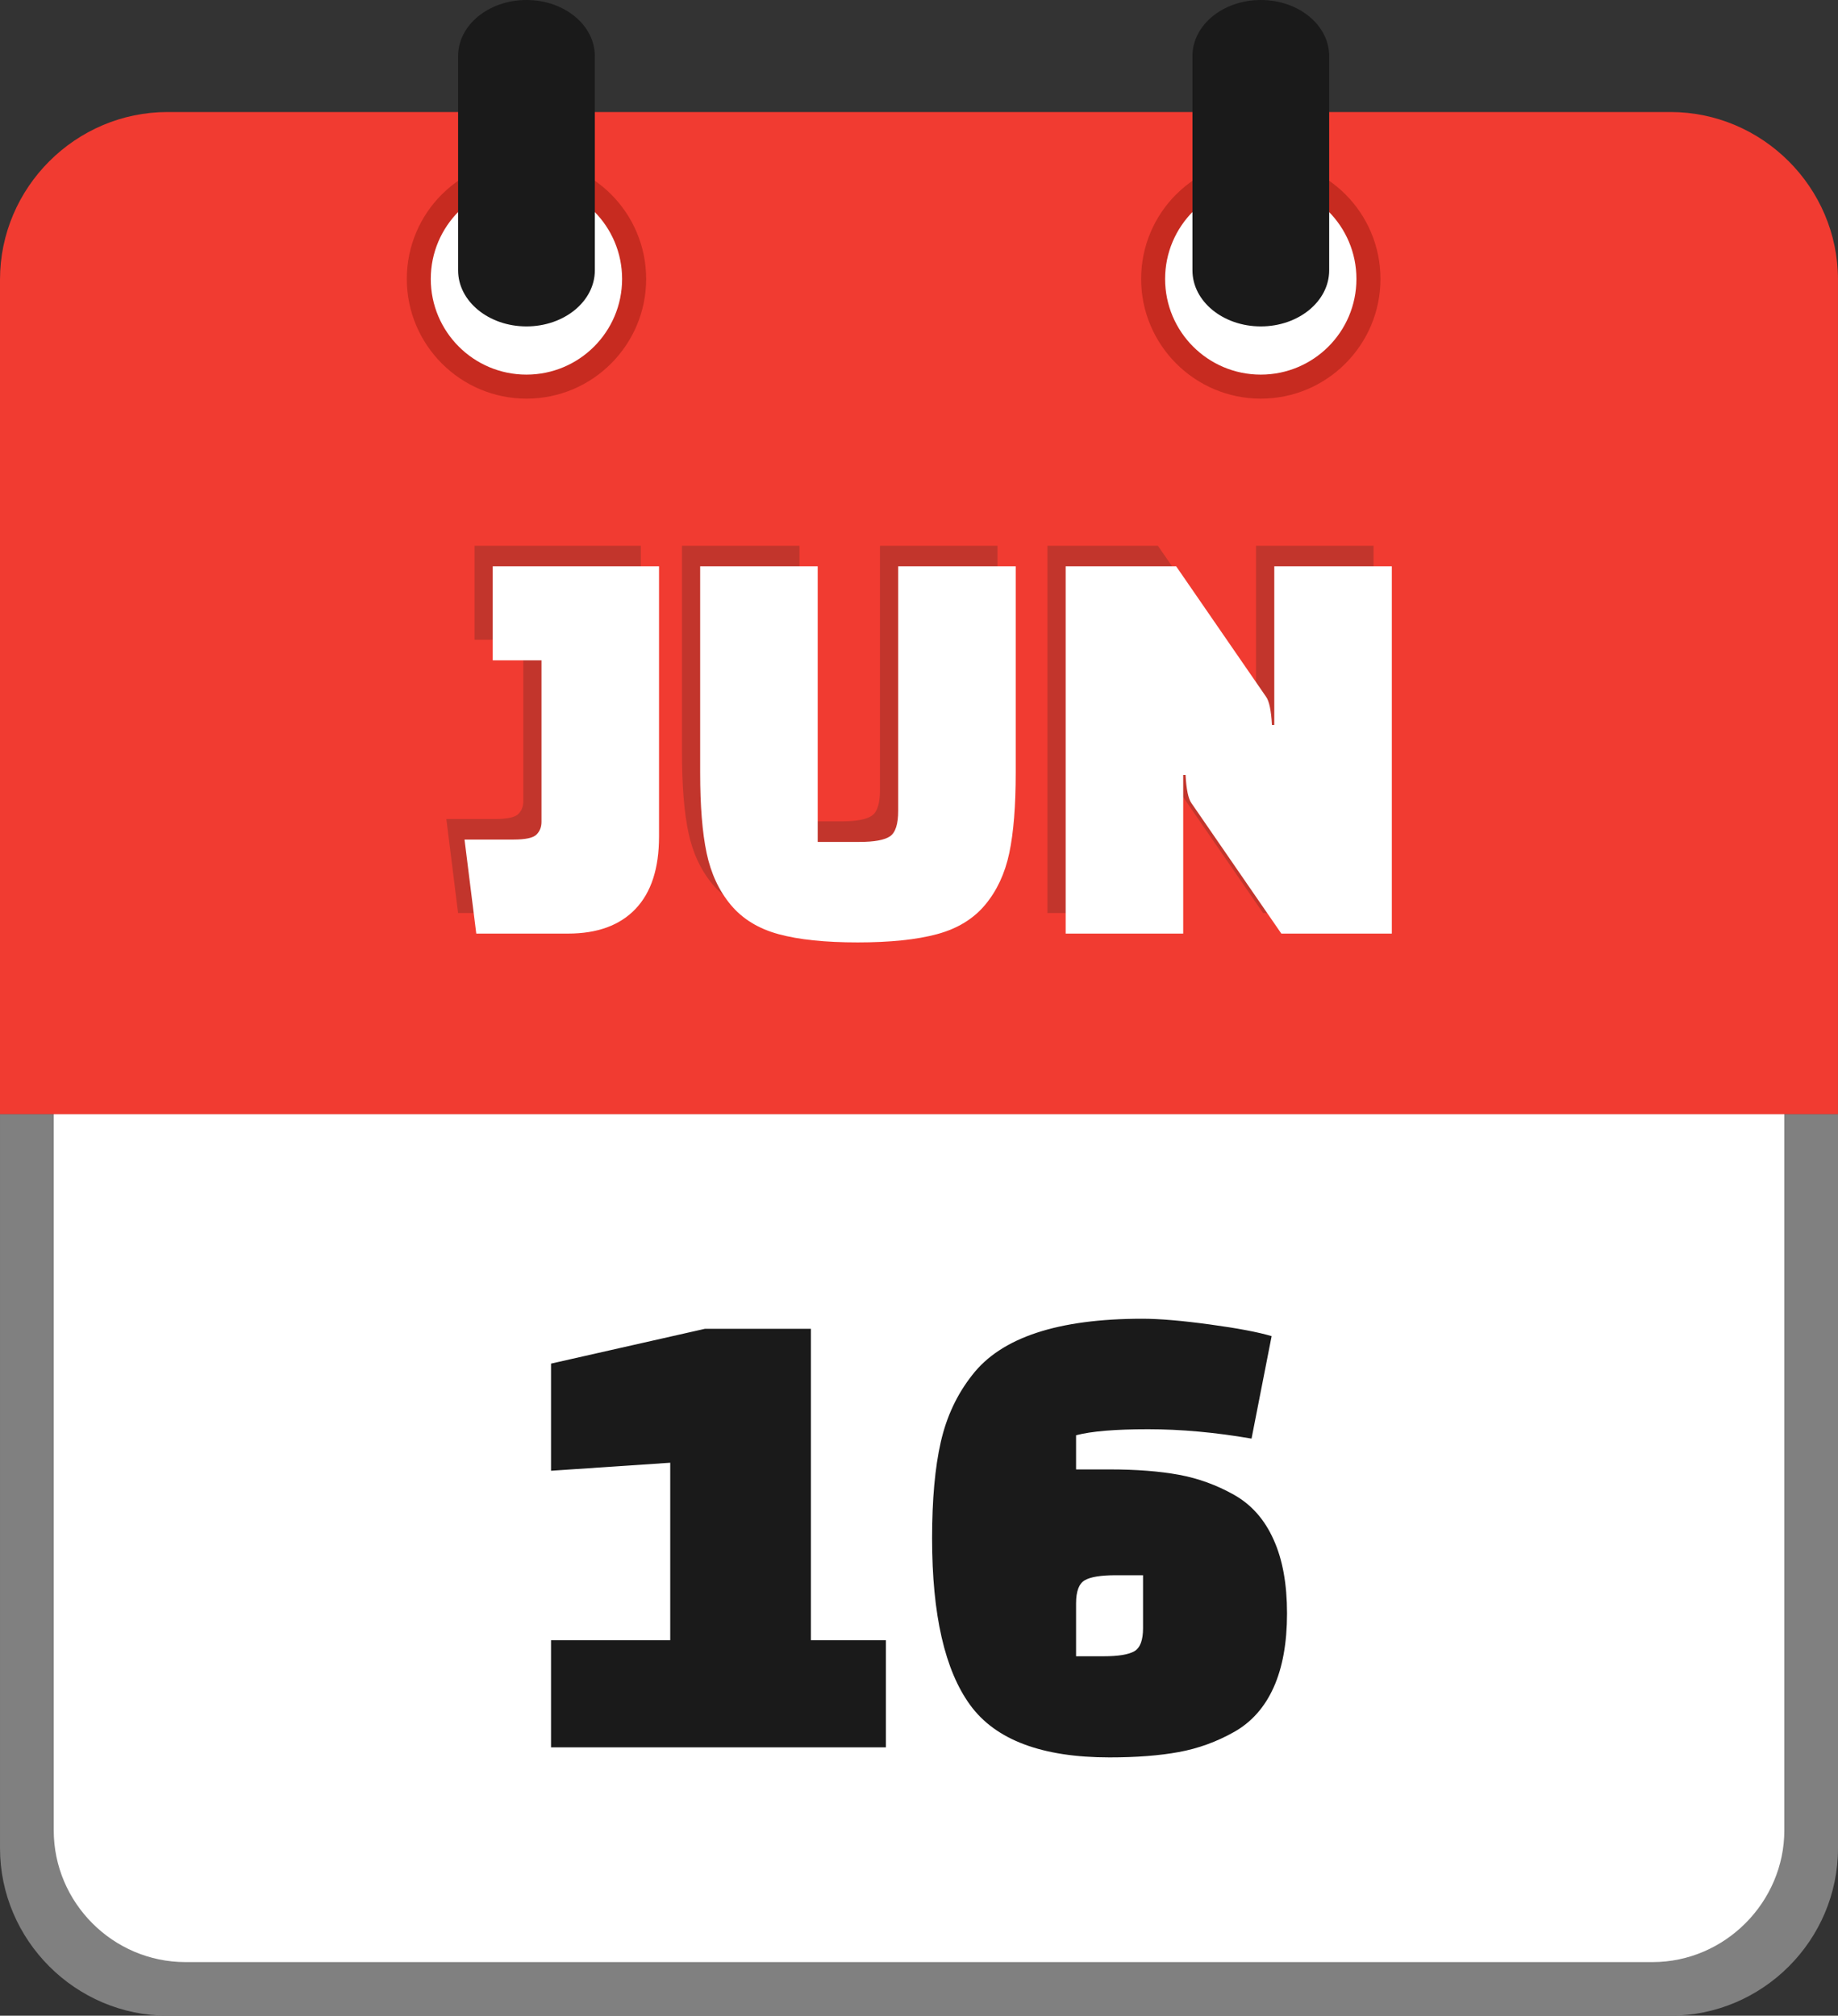 <svg xmlns="http://www.w3.org/2000/svg" shape-rendering="geometricPrecision" text-rendering="geometricPrecision" image-rendering="optimizeQuality" fill-rule="evenodd" clip-rule="evenodd" viewBox="0 0 3952.92 4334.9"><rect x="0" y="0" width="3952.92" height="4334.9" fill="#333333" stroke="none"/><path fill="gray" fill-rule="nonzero" d="M3592.55 4334.9H360.38C162.52 4334.9.01 4172.39.01 3974.67V2395.83h3952.91v1578.84c0 198.13-162.25 360.23-360.37 360.23z"/><path fill="#fff" d="M398.85 4219.62h3155.27c155.93 0 283.38-129.31 283.38-283.51V2395.83H115.56V3936.2c0 155.56 127.31 283.42 283.29 283.42z"/><path fill="#1A1A1A" fill-rule="nonzero" d="M1905.23 3757.82h-720.14v-230.45h256.37V3145.7l-256.37 17.28v-230.45l331.27-74.89h227.56v669.73h161.31v230.45zm553.07-256.37v-113.78h-59.05c-31.69 0-53.77 3.6-66.25 10.8-12.49 7.2-18.73 23.76-18.73 49.69v113.78h59.05c31.69 0 53.78-3.6 66.26-10.8 12.48-7.2 18.72-23.77 18.72-49.69zm280.87-190.12c19.2 42.25 28.8 95.06 28.8 158.43 0 63.37-9.6 116.43-28.8 159.15-19.21 42.73-47.53 74.66-84.99 95.78-37.45 21.13-77.05 35.53-118.82 43.21-41.77 7.68-91.46 11.52-149.07 11.52-144.99 0-244.85-37.44-299.58-112.34-54.73-74.89-82.1-194.44-82.1-358.63 0-83.54 6.24-152.67 18.72-207.4 12.49-54.73 35.05-102.74 67.7-144.03 62.41-80.66 184.35-120.99 365.83-120.99 36.49 0 84.74 4.09 144.75 12.25 60.01 8.16 104.43 16.56 133.24 25.2l-43.21 220.37c-77.79-13.45-151.96-20.17-222.54-20.17-70.57 0-122.18 4.32-154.83 12.96v73.46h72.02c57.61 0 107.3 3.84 149.07 11.52 41.77 7.68 81.37 22.09 118.82 43.21 37.46 21.12 65.78 53.29 84.99 96.5z"/><path fill="#F13B31" d="M360.4 240.92h3232.08c197.99 0 360.39 162.27 360.39 360.27v1794.88H0V601.19c0-197.87 162.53-360.27 360.4-360.27z"/><path fill="#C72B20" d="M2711.56 342.57c71.08 0 135.46 28.85 181.99 75.39 46.53 46.53 75.39 110.91 75.39 181.99 0 70.91-28.86 135.25-75.39 181.82-46.53 46.7-110.91 75.56-181.99 75.56-70.91 0-135.26-28.86-181.82-75.39-46.7-46.74-75.56-111.08-75.56-181.99 0-71.08 28.86-135.46 75.39-181.99l2.52-2.33c46.37-45.18 109.74-73.06 179.47-73.06z"/><path fill="#fff" d="M2711.49 394.26c113.62 0 205.74 92.12 205.74 205.65 0 113.61-92.12 205.73-205.74 205.73s-205.73-92.12-205.73-205.73c0-113.53 92.11-205.65 205.73-205.65z"/><path fill="#C72B20" d="M1132.29 342.57c71.08 0 135.46 28.85 181.99 75.39 46.54 46.53 75.39 110.91 75.39 181.99 0 70.91-28.85 135.25-75.39 181.82-46.53 46.7-110.91 75.56-181.99 75.56-70.91 0-135.25-28.86-181.82-75.39-46.7-46.74-75.56-111.08-75.56-181.99 0-71.08 28.86-135.46 75.39-181.99l2.53-2.33c46.36-45.18 109.73-73.06 179.46-73.06z"/><path fill="#fff" d="M1132.19 394.26c113.62 0 205.73 92.12 205.73 205.64 0 113.62-92.11 205.74-205.73 205.74-113.62 0-205.74-92.12-205.74-205.74 0-113.52 92.12-205.64 205.74-205.64z"/><path fill="#1A1A1A" fill-rule="nonzero" d="M985.23 120.52C985.23 54.04 1050.99 0 1132.25 0c81.29 0 147.04 54.04 147.04 120.52v460.92c0 66.48-65.75 120.52-147.04 120.52-81.26 0-147.02-54.04-147.02-120.52V120.52zM2564.55 120.52C2564.55 54.04 2630.3 0 2711.56 0c81.29 0 147.05 54.04 147.05 120.52v460.92c0 66.48-65.76 120.52-147.05 120.52-81.26 0-147.01-54.04-147.01-120.52V120.52z"/><path fill="#C2352C" fill-rule="nonzero" d="M985.19 1963.53l-25.27-202.19h104.89c26.11 0 42.75-3.58 49.91-10.74 7.16-7.16 10.74-16.22 10.74-27.17v-347.52h-104.88v-202.19h357.62v581.3c0 68.24-16.84 120.05-50.54 155.43-33.7 35.39-82.14 53.08-145.33 53.08H985.19zm734.21-789.81v592.67h89.72c32.02 0 53.92-4 65.71-12 11.8-8.01 17.7-26.33 17.7-54.97v-525.7h252.74v443.56c0 71.61-4.64 129.31-13.9 173.12-9.27 43.81-26.54 80.88-51.82 111.21-25.27 30.33-59.81 51.39-103.62 63.18-43.81 11.8-100.67 17.7-170.6 17.7-69.92 0-126.58-5.9-169.97-17.7-43.38-11.79-77.71-32.85-102.99-63.18-25.27-30.33-42.54-67.4-51.81-111.21-9.27-43.81-13.9-101.51-13.9-173.12v-443.56h252.74zm997.06 789.81l-193.34-280.54c-6.74-9.27-10.96-29.49-12.64-60.66h-5.05v341.2h-252.74v-789.81h237.57l193.35 280.54c6.74 9.27 10.95 29.49 12.63 60.66h5.06v-341.2h252.74v789.81h-237.58z"/><path fill="#fff" fill-rule="nonzero" d="M1024.3 2007.77l-25.28-202.21h104.9c26.12 0 42.76-3.58 49.92-10.75 7.16-7.16 10.74-16.21 10.74-27.17v-347.55h-104.9v-202.21h357.67v581.36c0 68.24-16.85 120.06-50.56 155.45-33.7 35.39-82.14 53.08-145.34 53.08H1024.3zm734.28-789.89v592.73h89.73c32.02 0 53.93-4 65.72-12 11.8-8.01 17.69-26.33 17.69-54.98v-525.75h252.77v443.6c0 71.62-4.63 129.33-13.9 173.15-9.27 43.81-26.54 80.88-51.82 111.21-25.27 30.33-59.82 51.4-103.63 63.19-43.82 11.8-100.69 17.7-170.62 17.7s-126.59-5.9-169.98-17.7c-43.4-11.79-77.73-32.86-103.01-63.19-25.27-30.33-42.55-67.4-51.81-111.21-9.27-43.82-13.91-101.53-13.91-173.15v-443.6h252.77zm997.16 789.89l-193.37-280.57c-6.74-9.27-10.95-29.49-12.64-60.66h-5.05v341.23h-252.77v-789.89h237.6l193.37 280.57c6.74 9.26 10.95 29.49 12.64 60.66h5.05v-341.23h252.77v789.89h-237.6z"/></svg>